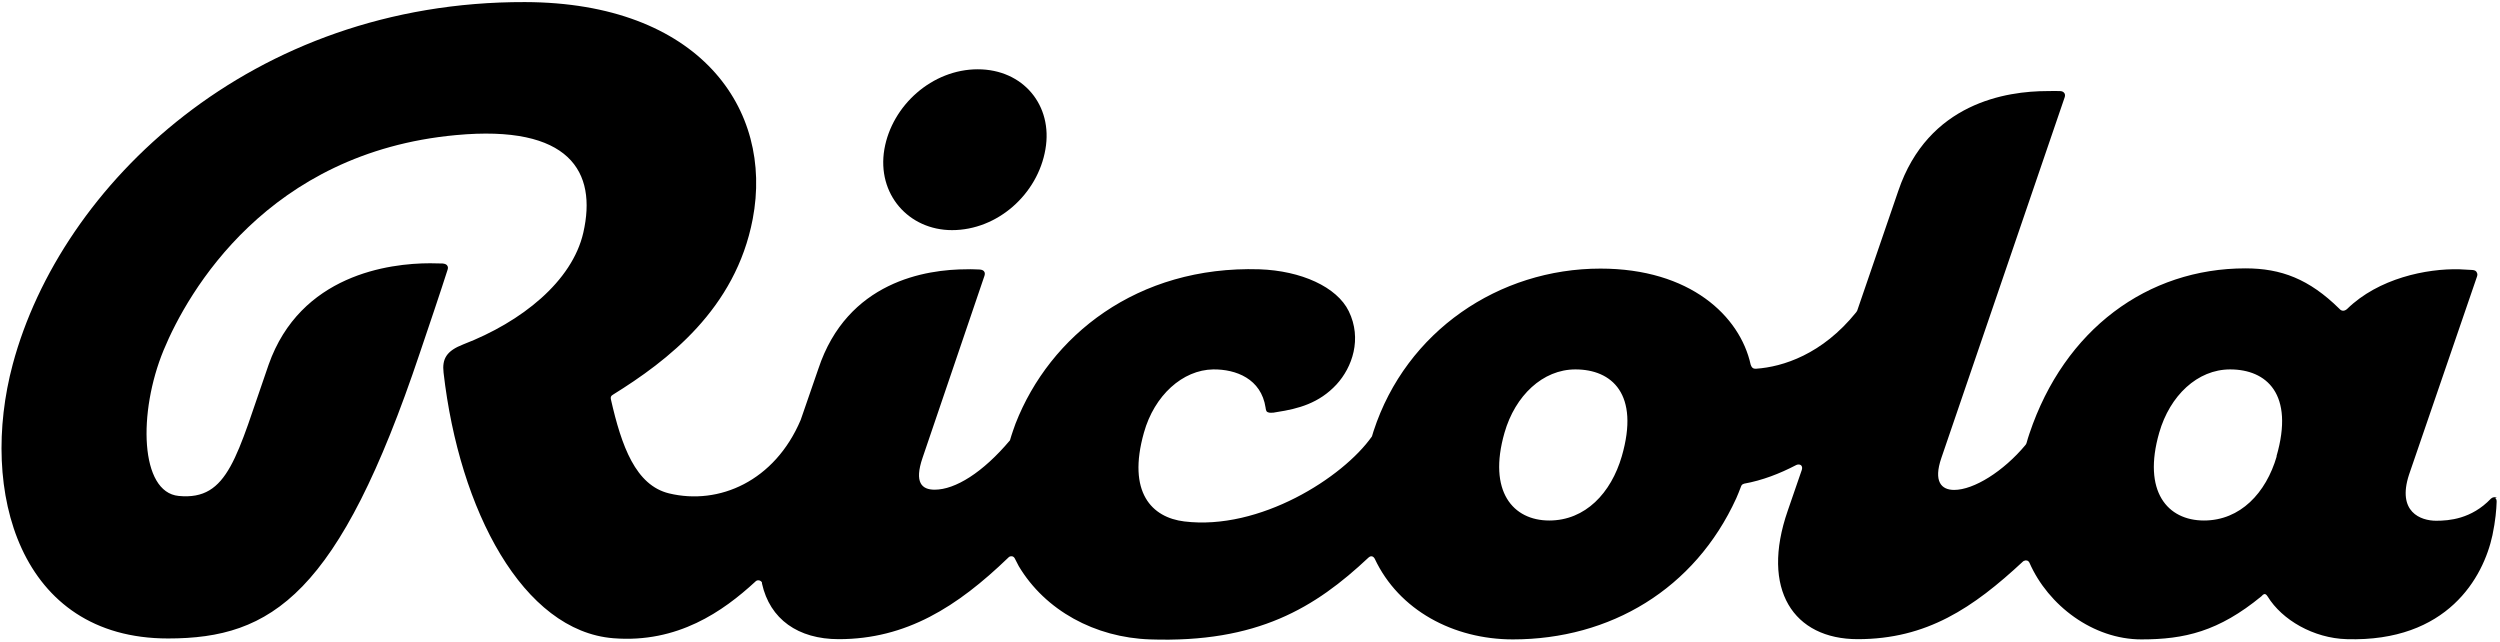 <?xml version="1.0"?>
<svg xmlns="http://www.w3.org/2000/svg" width="748" height="192" viewBox="0 0 748 192" fill="none">
<g clip-path="url(#clip0_791_16619)">
<path d="M284.848 68.854C298.439 68.854 310.504 58.106 312.792 44.654C315.08 31.549 306.135 20.732 292.545 20.732C278.954 20.732 266.889 31.48 264.601 44.654C262.313 58.106 271.882 68.854 284.848 68.854Z" fill="black"/>
<path d="M747.065 149.01C746.51 148.594 745.747 148.733 745.262 149.218C739.438 155.32 732.712 155.806 728.898 155.806C724.321 155.806 717.11 153.24 720.785 142.007L741.102 82.791C741.24 82.375 741.31 82.028 741.102 81.612C740.894 81.057 740.478 80.849 739.784 80.78C738.883 80.711 737.565 80.641 735.901 80.572C726.055 80.294 711.632 83.276 702.271 92.429C701.578 93.053 700.677 93.261 699.914 92.36C690.9 83.484 682.51 80.294 671.831 80.294C642.57 80.294 617.677 98.531 607.207 129.734C606.86 130.635 606.652 131.537 606.375 132.438C606.305 132.785 606.166 132.923 606.028 133.131C599.44 141.036 590.565 146.583 584.671 146.583C580.857 146.583 578.431 144.087 580.857 137.014C580.857 137.014 612.476 44.515 617.746 29.122C617.885 28.706 617.885 28.359 617.746 28.012C617.469 27.458 616.914 27.25 616.359 27.25C615.458 27.25 614.21 27.18 612.615 27.25C600.411 27.25 576.905 30.717 567.96 57.135L555.687 92.914C555.687 92.914 555.479 93.33 555.34 93.469C545.217 106.02 533.429 109.764 525.455 110.319C524.97 110.319 524.623 110.319 524.276 109.972C524.068 109.764 523.93 109.487 523.791 109.071C520.601 94.579 505.693 80.364 478.859 80.364C448.557 80.364 420.752 99.016 410.975 128.971C410.836 129.456 410.628 130.081 410.49 130.566C401.822 142.908 376.86 158.787 354.324 156.014C344.686 154.835 337.198 147.415 342.259 129.456C345.38 118.293 353.839 110.665 362.992 110.527C369.787 110.457 377.345 113.3 378.663 121.968C378.732 122.453 378.801 123.077 379.217 123.285C379.633 123.493 379.841 123.493 380.258 123.493C380.812 123.493 381.09 123.493 382.06 123.285C388.44 122.314 394.68 120.65 399.881 115.034C404.596 109.903 407.577 101.374 403.556 93.122C400.019 85.842 389.272 80.988 376.791 80.572C340.248 79.463 314.107 100.472 303.845 126.752C303.568 127.515 302.666 130.011 302.181 131.745C294.068 141.383 285.817 146.514 279.646 146.514C275.832 146.514 273.474 144.434 276.04 136.945C276.04 136.945 291.017 92.984 294.554 82.513C294.692 82.097 294.692 81.681 294.554 81.404C294.346 80.919 293.86 80.711 293.167 80.641C292.196 80.641 290.948 80.503 289.284 80.572C277.08 80.572 253.504 84.178 244.837 110.388L239.567 125.643C231.801 143.948 215.16 151.229 200.182 147.623C190.197 145.197 185.967 133.547 182.778 119.472C182.639 118.847 182.778 118.431 183.402 118.085C199.697 107.961 220.083 92.498 225.214 65.525C231.524 32.519 209.127 0.762 157.053 0.623C75.232 0.415 18.235 55.194 3.812 109.001C-6.312 146.791 5.684 191.03 50.27 191.03C81.334 191.03 101.373 177.925 125.642 105.534C127.93 98.808 132.021 86.674 133.893 80.78C134.032 80.364 134.101 79.948 133.893 79.601C133.685 79.116 133.131 78.908 132.437 78.838C131.397 78.838 130.288 78.769 128.693 78.769C116.489 78.769 89.863 82.167 80.363 109.14C70.794 136.46 68.437 149.842 53.459 148.386C41.879 147.277 41.255 123.424 48.952 104.771C56.233 87.159 80.155 45.625 136.39 40.424C170.505 37.234 178.687 51.38 174.526 69.616C171.198 84.178 156.082 96.312 138.608 103.038C133.616 104.98 132.229 107.337 132.715 111.497C137.43 152.755 156.498 188.811 183.541 190.961C202.748 192.486 216.338 182.917 225.977 174.042C226.115 173.903 226.185 173.834 226.323 173.765C226.947 173.418 227.779 173.765 227.987 174.319C227.987 174.319 227.987 174.527 227.987 174.597C230.345 185.275 238.804 191.238 250.939 191.238C271.117 191.238 286.371 181.6 301.696 166.831C301.765 166.761 301.904 166.623 302.042 166.553C302.597 166.276 303.29 166.415 303.637 167.108C304.053 167.94 304.4 168.633 304.816 169.396C312.721 182.64 327.629 190.753 344.062 191.308C376.236 192.417 393.501 181.808 409.45 166.831C409.519 166.761 409.658 166.692 409.727 166.623C410.282 166.276 410.906 166.415 411.322 167.177C418.533 182.571 434.897 191.308 452.648 191.308C481.771 191.308 507.08 176.261 519.492 149.08C519.839 148.317 520.532 146.583 520.948 145.474C521.017 145.266 521.156 145.058 521.364 144.919C521.503 144.85 521.641 144.781 521.849 144.711C527.258 143.74 532.458 141.73 537.381 139.164C538.075 138.817 538.907 138.956 539.115 139.58C539.254 139.927 539.184 140.273 539.115 140.551L534.885 152.824C526.703 176.399 536.619 191.238 555.826 191.238C576.489 191.238 590.357 181.877 605.265 168.009C605.334 168.009 605.473 167.801 605.612 167.801C606.167 167.524 606.86 167.663 607.207 168.356C612.823 181.184 626.275 191.308 640.698 191.308C653.595 191.308 663.788 188.95 676.616 178.41C676.754 178.272 676.962 178.064 677.101 177.925C677.656 177.578 678.002 177.717 678.488 178.48C682.787 185.483 692.217 190.961 702.133 191.238C732.296 192.14 743.043 172.724 745.747 160.105C746.649 155.806 746.926 152.408 746.996 150.12C746.996 149.634 746.926 149.288 746.58 149.01M485.238 136.529C482.048 147.485 474.352 155.736 463.535 155.736C452.718 155.736 445.09 147.069 450.152 129.456C453.342 118.362 461.593 110.527 471.37 110.527C482.256 110.527 490.646 117.877 485.238 136.529ZM681.192 136.529C678.003 147.485 670.306 155.736 659.419 155.736C648.533 155.736 640.975 147.069 646.037 129.456C649.227 118.362 657.478 110.527 667.255 110.527C678.141 110.527 686.531 117.877 681.123 136.529" fill="black"/>
</g>
<defs>
<clipPath id="clip0_791_16619">
<rect width="748" height="192" fill="white"/>
</clipPath>
</defs>
</svg>
